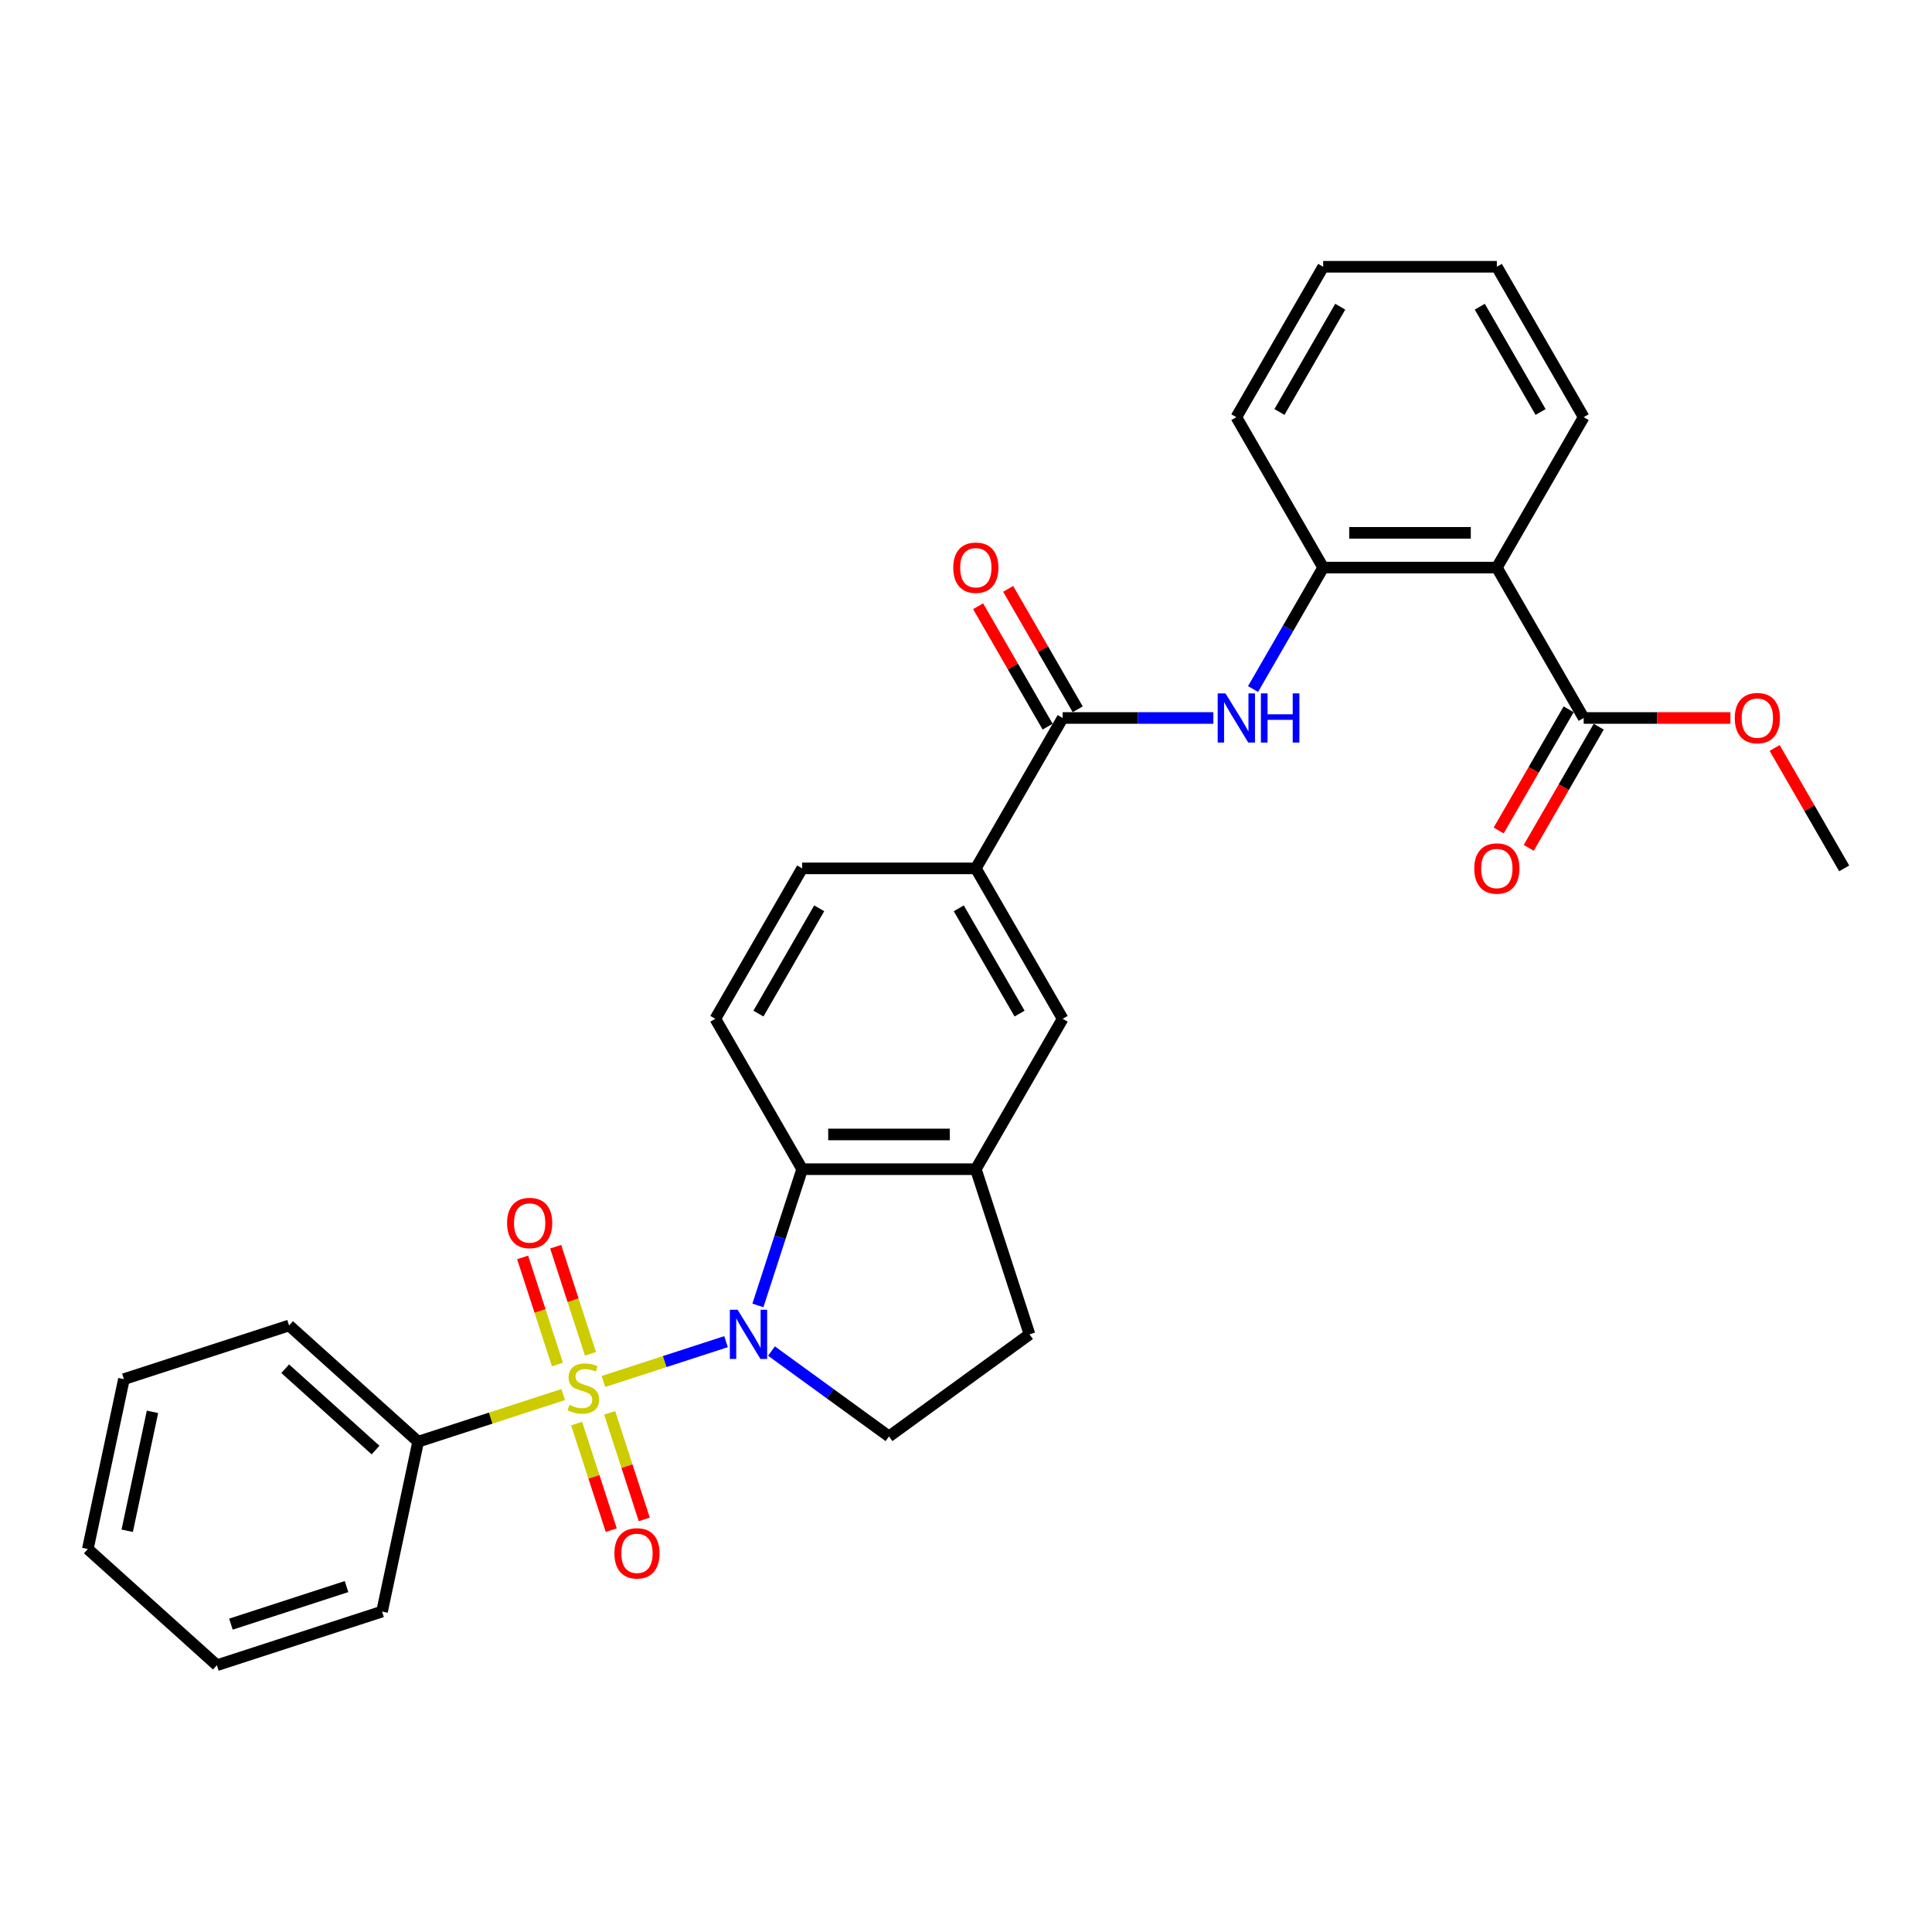<?xml version='1.0' encoding='iso-8859-1'?>
<svg version='1.1' baseProfile='full'
              xmlns='http://www.w3.org/2000/svg'
                      xmlns:rdkit='http://www.rdkit.org/xml'
                      xmlns:xlink='http://www.w3.org/1999/xlink'
                  xml:space='preserve'
width='1000px' height='1000px' viewBox='0 0 1000 1000'>
<!-- END OF HEADER -->
<rect style='opacity:1.0;fill:#FFFFFF;stroke:none' width='1000' height='1000' x='0' y='0'> </rect>
<path class='bond-0' d='M 312.339,715.055 L 344.066,704.746' style='fill:none;fill-rule:evenodd;stroke:#CCCC00;stroke-width:6px;stroke-linecap:butt;stroke-linejoin:miter;stroke-opacity:1' />
<path class='bond-0' d='M 344.066,704.746 L 375.793,694.438' style='fill:none;fill-rule:evenodd;stroke:#0000FF;stroke-width:6px;stroke-linecap:butt;stroke-linejoin:miter;stroke-opacity:1' />
<path class='bond-10' d='M 305.624,700.72 L 296.619,673.005' style='fill:none;fill-rule:evenodd;stroke:#CCCC00;stroke-width:6px;stroke-linecap:butt;stroke-linejoin:miter;stroke-opacity:1' />
<path class='bond-10' d='M 296.619,673.005 L 287.614,645.291' style='fill:none;fill-rule:evenodd;stroke:#FF0000;stroke-width:6px;stroke-linecap:butt;stroke-linejoin:miter;stroke-opacity:1' />
<path class='bond-10' d='M 288.526,706.275 L 279.521,678.561' style='fill:none;fill-rule:evenodd;stroke:#CCCC00;stroke-width:6px;stroke-linecap:butt;stroke-linejoin:miter;stroke-opacity:1' />
<path class='bond-10' d='M 279.521,678.561 L 270.516,650.846' style='fill:none;fill-rule:evenodd;stroke:#FF0000;stroke-width:6px;stroke-linecap:butt;stroke-linejoin:miter;stroke-opacity:1' />
<path class='bond-11' d='M 298.456,736.838 L 307.417,764.418' style='fill:none;fill-rule:evenodd;stroke:#CCCC00;stroke-width:6px;stroke-linecap:butt;stroke-linejoin:miter;stroke-opacity:1' />
<path class='bond-11' d='M 307.417,764.418 L 316.379,791.998' style='fill:none;fill-rule:evenodd;stroke:#FF0000;stroke-width:6px;stroke-linecap:butt;stroke-linejoin:miter;stroke-opacity:1' />
<path class='bond-11' d='M 315.555,731.283 L 324.516,758.862' style='fill:none;fill-rule:evenodd;stroke:#CCCC00;stroke-width:6px;stroke-linecap:butt;stroke-linejoin:miter;stroke-opacity:1' />
<path class='bond-11' d='M 324.516,758.862 L 333.477,786.442' style='fill:none;fill-rule:evenodd;stroke:#FF0000;stroke-width:6px;stroke-linecap:butt;stroke-linejoin:miter;stroke-opacity:1' />
<path class='bond-12' d='M 291.52,721.82 L 253.979,734.018' style='fill:none;fill-rule:evenodd;stroke:#CCCC00;stroke-width:6px;stroke-linecap:butt;stroke-linejoin:miter;stroke-opacity:1' />
<path class='bond-12' d='M 253.979,734.018 L 216.438,746.215' style='fill:none;fill-rule:evenodd;stroke:#000000;stroke-width:6px;stroke-linecap:butt;stroke-linejoin:miter;stroke-opacity:1' />
<path class='bond-1' d='M 392.287,675.684 L 403.743,640.426' style='fill:none;fill-rule:evenodd;stroke:#0000FF;stroke-width:6px;stroke-linecap:butt;stroke-linejoin:miter;stroke-opacity:1' />
<path class='bond-1' d='M 403.743,640.426 L 415.199,605.168' style='fill:none;fill-rule:evenodd;stroke:#000000;stroke-width:6px;stroke-linecap:butt;stroke-linejoin:miter;stroke-opacity:1' />
<path class='bond-8' d='M 399.322,699.307 L 429.733,721.401' style='fill:none;fill-rule:evenodd;stroke:#0000FF;stroke-width:6px;stroke-linecap:butt;stroke-linejoin:miter;stroke-opacity:1' />
<path class='bond-8' d='M 429.733,721.401 L 460.144,743.496' style='fill:none;fill-rule:evenodd;stroke:#000000;stroke-width:6px;stroke-linecap:butt;stroke-linejoin:miter;stroke-opacity:1' />
<path class='bond-6' d='M 415.199,605.168 L 505.09,605.168' style='fill:none;fill-rule:evenodd;stroke:#000000;stroke-width:6px;stroke-linecap:butt;stroke-linejoin:miter;stroke-opacity:1' />
<path class='bond-6' d='M 428.682,587.19 L 491.606,587.19' style='fill:none;fill-rule:evenodd;stroke:#000000;stroke-width:6px;stroke-linecap:butt;stroke-linejoin:miter;stroke-opacity:1' />
<path class='bond-14' d='M 415.199,605.168 L 370.253,527.32' style='fill:none;fill-rule:evenodd;stroke:#000000;stroke-width:6px;stroke-linecap:butt;stroke-linejoin:miter;stroke-opacity:1' />
<path class='bond-2' d='M 774.763,293.776 L 684.872,293.776' style='fill:none;fill-rule:evenodd;stroke:#000000;stroke-width:6px;stroke-linecap:butt;stroke-linejoin:miter;stroke-opacity:1' />
<path class='bond-2' d='M 761.28,275.798 L 698.356,275.798' style='fill:none;fill-rule:evenodd;stroke:#000000;stroke-width:6px;stroke-linecap:butt;stroke-linejoin:miter;stroke-opacity:1' />
<path class='bond-7' d='M 774.763,293.776 L 819.709,371.624' style='fill:none;fill-rule:evenodd;stroke:#000000;stroke-width:6px;stroke-linecap:butt;stroke-linejoin:miter;stroke-opacity:1' />
<path class='bond-20' d='M 774.763,293.776 L 819.709,215.928' style='fill:none;fill-rule:evenodd;stroke:#000000;stroke-width:6px;stroke-linecap:butt;stroke-linejoin:miter;stroke-opacity:1' />
<path class='bond-3' d='M 550.035,371.624 L 505.09,449.472' style='fill:none;fill-rule:evenodd;stroke:#000000;stroke-width:6px;stroke-linecap:butt;stroke-linejoin:miter;stroke-opacity:1' />
<path class='bond-4' d='M 550.035,371.624 L 589.03,371.624' style='fill:none;fill-rule:evenodd;stroke:#000000;stroke-width:6px;stroke-linecap:butt;stroke-linejoin:miter;stroke-opacity:1' />
<path class='bond-4' d='M 589.03,371.624 L 628.025,371.624' style='fill:none;fill-rule:evenodd;stroke:#0000FF;stroke-width:6px;stroke-linecap:butt;stroke-linejoin:miter;stroke-opacity:1' />
<path class='bond-16' d='M 557.82,367.129 L 539.826,335.963' style='fill:none;fill-rule:evenodd;stroke:#000000;stroke-width:6px;stroke-linecap:butt;stroke-linejoin:miter;stroke-opacity:1' />
<path class='bond-16' d='M 539.826,335.963 L 521.832,304.797' style='fill:none;fill-rule:evenodd;stroke:#FF0000;stroke-width:6px;stroke-linecap:butt;stroke-linejoin:miter;stroke-opacity:1' />
<path class='bond-16' d='M 542.251,376.119 L 524.257,344.952' style='fill:none;fill-rule:evenodd;stroke:#000000;stroke-width:6px;stroke-linecap:butt;stroke-linejoin:miter;stroke-opacity:1' />
<path class='bond-16' d='M 524.257,344.952 L 506.263,313.786' style='fill:none;fill-rule:evenodd;stroke:#FF0000;stroke-width:6px;stroke-linecap:butt;stroke-linejoin:miter;stroke-opacity:1' />
<path class='bond-5' d='M 648.573,356.648 L 666.722,325.212' style='fill:none;fill-rule:evenodd;stroke:#0000FF;stroke-width:6px;stroke-linecap:butt;stroke-linejoin:miter;stroke-opacity:1' />
<path class='bond-5' d='M 666.722,325.212 L 684.872,293.776' style='fill:none;fill-rule:evenodd;stroke:#000000;stroke-width:6px;stroke-linecap:butt;stroke-linejoin:miter;stroke-opacity:1' />
<path class='bond-21' d='M 684.872,293.776 L 639.926,215.928' style='fill:none;fill-rule:evenodd;stroke:#000000;stroke-width:6px;stroke-linecap:butt;stroke-linejoin:miter;stroke-opacity:1' />
<path class='bond-13' d='M 505.09,605.168 L 550.035,527.32' style='fill:none;fill-rule:evenodd;stroke:#000000;stroke-width:6px;stroke-linecap:butt;stroke-linejoin:miter;stroke-opacity:1' />
<path class='bond-30' d='M 505.09,605.168 L 532.868,690.66' style='fill:none;fill-rule:evenodd;stroke:#000000;stroke-width:6px;stroke-linecap:butt;stroke-linejoin:miter;stroke-opacity:1' />
<path class='bond-18' d='M 811.924,367.129 L 793.816,398.494' style='fill:none;fill-rule:evenodd;stroke:#000000;stroke-width:6px;stroke-linecap:butt;stroke-linejoin:miter;stroke-opacity:1' />
<path class='bond-18' d='M 793.816,398.494 L 775.708,429.858' style='fill:none;fill-rule:evenodd;stroke:#FF0000;stroke-width:6px;stroke-linecap:butt;stroke-linejoin:miter;stroke-opacity:1' />
<path class='bond-18' d='M 827.494,376.119 L 809.385,407.483' style='fill:none;fill-rule:evenodd;stroke:#000000;stroke-width:6px;stroke-linecap:butt;stroke-linejoin:miter;stroke-opacity:1' />
<path class='bond-18' d='M 809.385,407.483 L 791.277,438.847' style='fill:none;fill-rule:evenodd;stroke:#FF0000;stroke-width:6px;stroke-linecap:butt;stroke-linejoin:miter;stroke-opacity:1' />
<path class='bond-19' d='M 819.709,371.624 L 857.688,371.624' style='fill:none;fill-rule:evenodd;stroke:#000000;stroke-width:6px;stroke-linecap:butt;stroke-linejoin:miter;stroke-opacity:1' />
<path class='bond-19' d='M 857.688,371.624 L 895.667,371.624' style='fill:none;fill-rule:evenodd;stroke:#FF0000;stroke-width:6px;stroke-linecap:butt;stroke-linejoin:miter;stroke-opacity:1' />
<path class='bond-15' d='M 460.144,743.496 L 532.868,690.66' style='fill:none;fill-rule:evenodd;stroke:#000000;stroke-width:6px;stroke-linecap:butt;stroke-linejoin:miter;stroke-opacity:1' />
<path class='bond-9' d='M 505.09,449.472 L 415.199,449.472' style='fill:none;fill-rule:evenodd;stroke:#000000;stroke-width:6px;stroke-linecap:butt;stroke-linejoin:miter;stroke-opacity:1' />
<path class='bond-32' d='M 505.09,449.472 L 550.035,527.32' style='fill:none;fill-rule:evenodd;stroke:#000000;stroke-width:6px;stroke-linecap:butt;stroke-linejoin:miter;stroke-opacity:1' />
<path class='bond-32' d='M 496.262,470.138 L 527.724,524.632' style='fill:none;fill-rule:evenodd;stroke:#000000;stroke-width:6px;stroke-linecap:butt;stroke-linejoin:miter;stroke-opacity:1' />
<path class='bond-22' d='M 216.438,746.215 L 149.636,686.066' style='fill:none;fill-rule:evenodd;stroke:#000000;stroke-width:6px;stroke-linecap:butt;stroke-linejoin:miter;stroke-opacity:1' />
<path class='bond-22' d='M 194.388,750.553 L 147.626,708.449' style='fill:none;fill-rule:evenodd;stroke:#000000;stroke-width:6px;stroke-linecap:butt;stroke-linejoin:miter;stroke-opacity:1' />
<path class='bond-23' d='M 216.438,746.215 L 197.748,834.142' style='fill:none;fill-rule:evenodd;stroke:#000000;stroke-width:6px;stroke-linecap:butt;stroke-linejoin:miter;stroke-opacity:1' />
<path class='bond-17' d='M 370.253,527.32 L 415.199,449.472' style='fill:none;fill-rule:evenodd;stroke:#000000;stroke-width:6px;stroke-linecap:butt;stroke-linejoin:miter;stroke-opacity:1' />
<path class='bond-17' d='M 392.565,524.632 L 424.026,470.138' style='fill:none;fill-rule:evenodd;stroke:#000000;stroke-width:6px;stroke-linecap:butt;stroke-linejoin:miter;stroke-opacity:1' />
<path class='bond-24' d='M 918.558,387.139 L 936.552,418.306' style='fill:none;fill-rule:evenodd;stroke:#FF0000;stroke-width:6px;stroke-linecap:butt;stroke-linejoin:miter;stroke-opacity:1' />
<path class='bond-24' d='M 936.552,418.306 L 954.545,449.472' style='fill:none;fill-rule:evenodd;stroke:#000000;stroke-width:6px;stroke-linecap:butt;stroke-linejoin:miter;stroke-opacity:1' />
<path class='bond-33' d='M 819.709,215.928 L 774.763,138.08' style='fill:none;fill-rule:evenodd;stroke:#000000;stroke-width:6px;stroke-linecap:butt;stroke-linejoin:miter;stroke-opacity:1' />
<path class='bond-33' d='M 797.397,213.24 L 765.935,158.746' style='fill:none;fill-rule:evenodd;stroke:#000000;stroke-width:6px;stroke-linecap:butt;stroke-linejoin:miter;stroke-opacity:1' />
<path class='bond-26' d='M 639.926,215.928 L 684.872,138.08' style='fill:none;fill-rule:evenodd;stroke:#000000;stroke-width:6px;stroke-linecap:butt;stroke-linejoin:miter;stroke-opacity:1' />
<path class='bond-26' d='M 662.238,213.24 L 693.7,158.746' style='fill:none;fill-rule:evenodd;stroke:#000000;stroke-width:6px;stroke-linecap:butt;stroke-linejoin:miter;stroke-opacity:1' />
<path class='bond-27' d='M 149.636,686.066 L 64.144,713.844' style='fill:none;fill-rule:evenodd;stroke:#000000;stroke-width:6px;stroke-linecap:butt;stroke-linejoin:miter;stroke-opacity:1' />
<path class='bond-28' d='M 197.748,834.142 L 112.257,861.92' style='fill:none;fill-rule:evenodd;stroke:#000000;stroke-width:6px;stroke-linecap:butt;stroke-linejoin:miter;stroke-opacity:1' />
<path class='bond-28' d='M 179.369,821.211 L 119.525,840.655' style='fill:none;fill-rule:evenodd;stroke:#000000;stroke-width:6px;stroke-linecap:butt;stroke-linejoin:miter;stroke-opacity:1' />
<path class='bond-25' d='M 774.763,138.08 L 684.872,138.08' style='fill:none;fill-rule:evenodd;stroke:#000000;stroke-width:6px;stroke-linecap:butt;stroke-linejoin:miter;stroke-opacity:1' />
<path class='bond-31' d='M 64.144,713.844 L 45.455,801.771' style='fill:none;fill-rule:evenodd;stroke:#000000;stroke-width:6px;stroke-linecap:butt;stroke-linejoin:miter;stroke-opacity:1' />
<path class='bond-31' d='M 78.926,730.771 L 65.843,792.32' style='fill:none;fill-rule:evenodd;stroke:#000000;stroke-width:6px;stroke-linecap:butt;stroke-linejoin:miter;stroke-opacity:1' />
<path class='bond-29' d='M 112.257,861.92 L 45.455,801.771' style='fill:none;fill-rule:evenodd;stroke:#000000;stroke-width:6px;stroke-linecap:butt;stroke-linejoin:miter;stroke-opacity:1' />
<path  class='atom-0' d='M 294.738 727.175
Q 295.026 727.283, 296.212 727.786
Q 297.399 728.29, 298.693 728.613
Q 300.024 728.901, 301.318 728.901
Q 303.727 728.901, 305.129 727.75
Q 306.532 726.564, 306.532 724.514
Q 306.532 723.112, 305.812 722.249
Q 305.129 721.386, 304.051 720.918
Q 302.972 720.451, 301.174 719.912
Q 298.909 719.228, 297.543 718.581
Q 296.212 717.934, 295.241 716.568
Q 294.306 715.201, 294.306 712.9
Q 294.306 709.7, 296.464 707.722
Q 298.657 705.745, 302.972 705.745
Q 305.92 705.745, 309.264 707.147
L 308.437 709.916
Q 305.381 708.657, 303.08 708.657
Q 300.599 708.657, 299.232 709.7
Q 297.866 710.707, 297.902 712.469
Q 297.902 713.835, 298.585 714.662
Q 299.304 715.489, 300.311 715.956
Q 301.354 716.424, 303.08 716.963
Q 305.381 717.682, 306.747 718.401
Q 308.114 719.121, 309.085 720.595
Q 310.091 722.033, 310.091 724.514
Q 310.091 728.038, 307.718 729.944
Q 305.381 731.813, 301.462 731.813
Q 299.197 731.813, 297.471 731.31
Q 295.781 730.842, 293.767 730.015
L 294.738 727.175
' fill='#CCCC00'/>
<path  class='atom-1' d='M 381.794 677.931
L 390.135 691.415
Q 390.962 692.745, 392.293 695.154
Q 393.623 697.563, 393.695 697.707
L 393.695 677.931
L 397.075 677.931
L 397.075 703.388
L 393.587 703.388
L 384.634 688.646
Q 383.591 686.92, 382.477 684.942
Q 381.398 682.965, 381.074 682.354
L 381.074 703.388
L 377.766 703.388
L 377.766 677.931
L 381.794 677.931
' fill='#0000FF'/>
<path  class='atom-5' d='M 634.299 358.895
L 642.641 372.379
Q 643.468 373.709, 644.799 376.119
Q 646.129 378.528, 646.201 378.671
L 646.201 358.895
L 649.581 358.895
L 649.581 384.353
L 646.093 384.353
L 637.14 369.61
Q 636.097 367.885, 634.982 365.907
Q 633.904 363.929, 633.58 363.318
L 633.58 384.353
L 630.272 384.353
L 630.272 358.895
L 634.299 358.895
' fill='#0000FF'/>
<path  class='atom-5' d='M 652.637 358.895
L 656.089 358.895
L 656.089 369.718
L 669.105 369.718
L 669.105 358.895
L 672.557 358.895
L 672.557 384.353
L 669.105 384.353
L 669.105 372.595
L 656.089 372.595
L 656.089 384.353
L 652.637 384.353
L 652.637 358.895
' fill='#0000FF'/>
<path  class='atom-11' d='M 262.465 633.018
Q 262.465 626.905, 265.486 623.489
Q 268.506 620.073, 274.151 620.073
Q 279.796 620.073, 282.817 623.489
Q 285.837 626.905, 285.837 633.018
Q 285.837 639.202, 282.781 642.726
Q 279.725 646.214, 274.151 646.214
Q 268.542 646.214, 265.486 642.726
Q 262.465 639.238, 262.465 633.018
M 274.151 643.337
Q 278.035 643.337, 280.12 640.748
Q 282.242 638.124, 282.242 633.018
Q 282.242 628.02, 280.12 625.503
Q 278.035 622.95, 274.151 622.95
Q 270.268 622.95, 268.147 625.467
Q 266.061 627.984, 266.061 633.018
Q 266.061 638.16, 268.147 640.748
Q 270.268 643.337, 274.151 643.337
' fill='#FF0000'/>
<path  class='atom-12' d='M 318.021 804.001
Q 318.021 797.888, 321.042 794.472
Q 324.062 791.057, 329.707 791.057
Q 335.352 791.057, 338.373 794.472
Q 341.393 797.888, 341.393 804.001
Q 341.393 810.185, 338.337 813.709
Q 335.28 817.197, 329.707 817.197
Q 324.098 817.197, 321.042 813.709
Q 318.021 810.221, 318.021 804.001
M 329.707 814.32
Q 333.59 814.32, 335.676 811.732
Q 337.797 809.107, 337.797 804.001
Q 337.797 799.003, 335.676 796.486
Q 333.59 793.933, 329.707 793.933
Q 325.824 793.933, 323.702 796.45
Q 321.617 798.967, 321.617 804.001
Q 321.617 809.143, 323.702 811.732
Q 325.824 814.32, 329.707 814.32
' fill='#FF0000'/>
<path  class='atom-17' d='M 493.404 293.848
Q 493.404 287.735, 496.424 284.319
Q 499.445 280.904, 505.09 280.904
Q 510.735 280.904, 513.755 284.319
Q 516.776 287.735, 516.776 293.848
Q 516.776 300.032, 513.719 303.556
Q 510.663 307.044, 505.09 307.044
Q 499.481 307.044, 496.424 303.556
Q 493.404 300.068, 493.404 293.848
M 505.09 304.167
Q 508.973 304.167, 511.059 301.579
Q 513.18 298.954, 513.18 293.848
Q 513.18 288.85, 511.059 286.333
Q 508.973 283.78, 505.09 283.78
Q 501.206 283.78, 499.085 286.297
Q 497 288.814, 497 293.848
Q 497 298.99, 499.085 301.579
Q 501.206 304.167, 505.09 304.167
' fill='#FF0000'/>
<path  class='atom-19' d='M 763.077 449.544
Q 763.077 443.431, 766.098 440.015
Q 769.118 436.6, 774.763 436.6
Q 780.408 436.6, 783.429 440.015
Q 786.449 443.431, 786.449 449.544
Q 786.449 455.728, 783.393 459.252
Q 780.336 462.74, 774.763 462.74
Q 769.154 462.74, 766.098 459.252
Q 763.077 455.764, 763.077 449.544
M 774.763 459.863
Q 778.646 459.863, 780.732 457.275
Q 782.853 454.65, 782.853 449.544
Q 782.853 444.546, 780.732 442.029
Q 778.646 439.476, 774.763 439.476
Q 770.88 439.476, 768.758 441.993
Q 766.673 444.51, 766.673 449.544
Q 766.673 454.686, 768.758 457.275
Q 770.88 459.863, 774.763 459.863
' fill='#FF0000'/>
<path  class='atom-20' d='M 897.914 371.696
Q 897.914 365.583, 900.934 362.167
Q 903.955 358.752, 909.6 358.752
Q 915.245 358.752, 918.265 362.167
Q 921.286 365.583, 921.286 371.696
Q 921.286 377.88, 918.229 381.404
Q 915.173 384.892, 909.6 384.892
Q 903.991 384.892, 900.934 381.404
Q 897.914 377.916, 897.914 371.696
M 909.6 382.015
Q 913.483 382.015, 915.569 379.427
Q 917.69 376.802, 917.69 371.696
Q 917.69 366.698, 915.569 364.181
Q 913.483 361.628, 909.6 361.628
Q 905.717 361.628, 903.595 364.145
Q 901.51 366.662, 901.51 371.696
Q 901.51 376.838, 903.595 379.427
Q 905.717 382.015, 909.6 382.015
' fill='#FF0000'/>
</svg>
